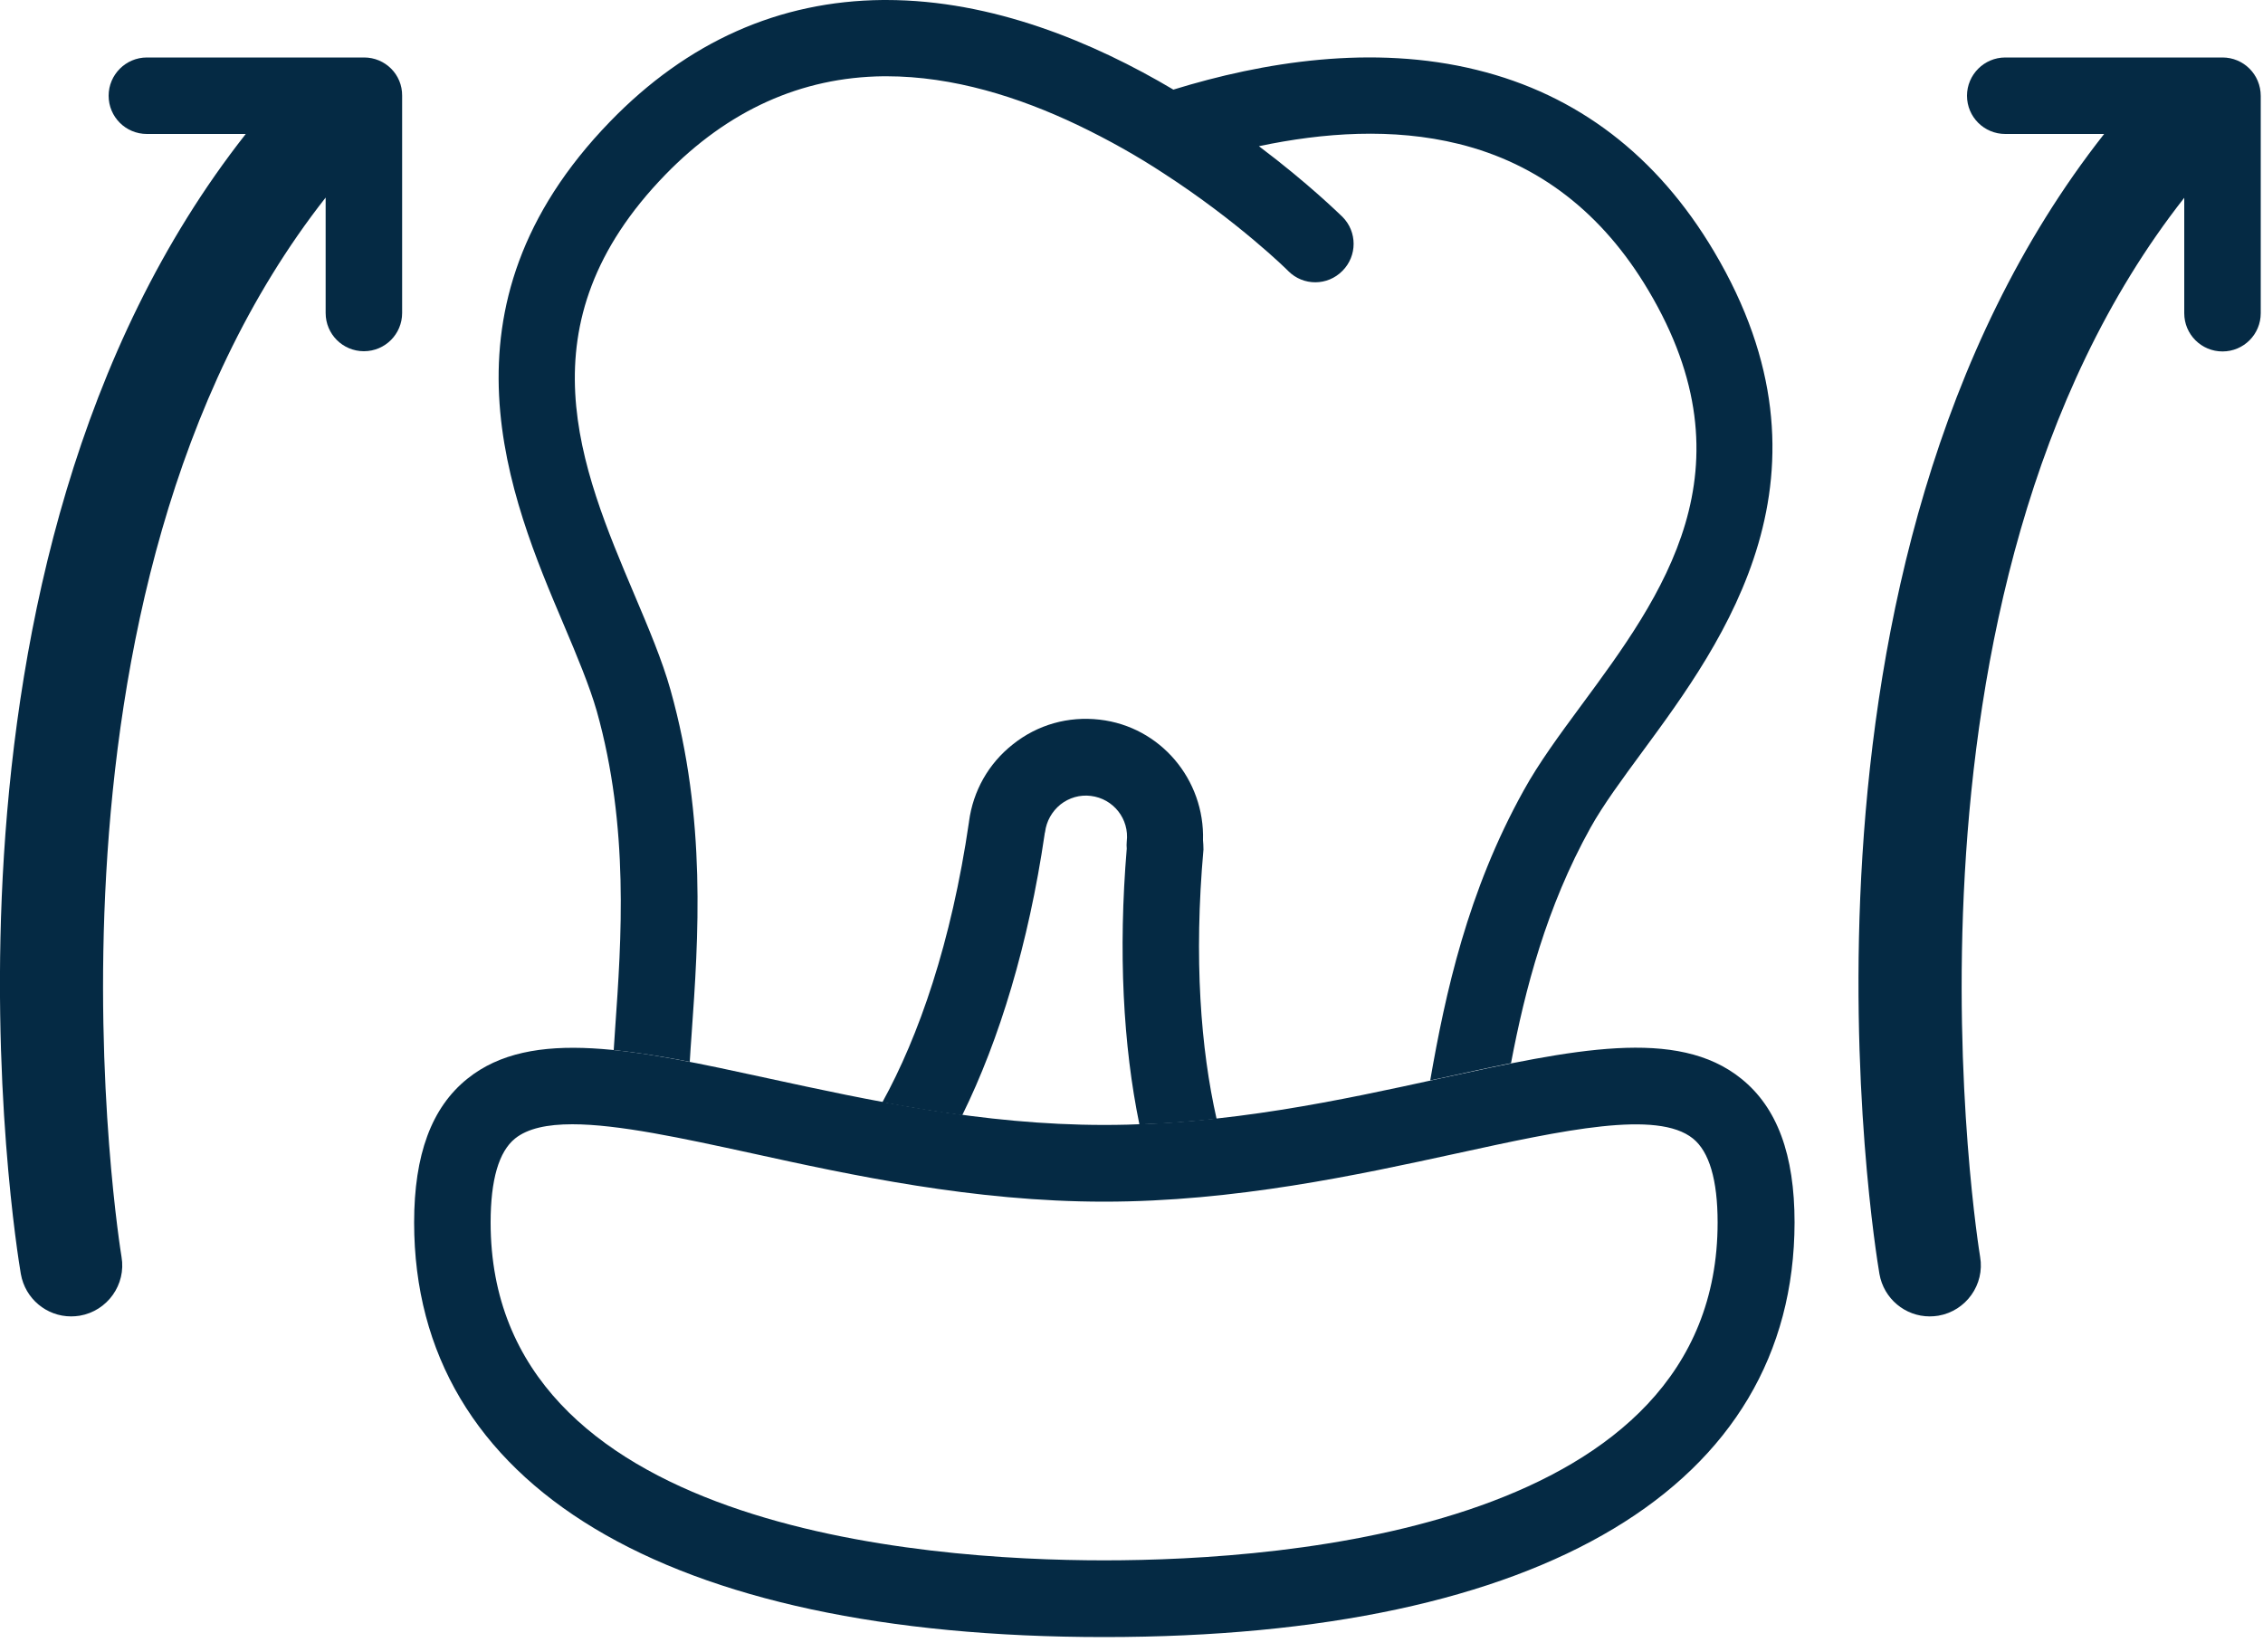 <svg width="100" height="73" viewBox="0 0 100 73" fill="none" xmlns="http://www.w3.org/2000/svg">
<path d="M48.79 72.34C29.41 72.34 18.3 65.66 18.3 54.02C18.3 51.02 19.07 48.94 20.65 47.67C23.49 45.38 28.11 46.38 33.94 47.65C38.37 48.61 43.39 49.71 48.8 49.71C54.21 49.71 59.23 48.62 63.66 47.65C69.5 46.38 74.11 45.37 76.95 47.67C78.53 48.94 79.3 51.02 79.3 54.02C79.28 65.67 68.17 72.34 48.79 72.34ZM25.29 49.68C24.19 49.68 23.32 49.86 22.76 50.31C22.04 50.89 21.68 52.14 21.68 54.02C21.68 67.5 40.64 68.95 48.79 68.95C56.94 68.95 75.9 67.5 75.9 54.02C75.9 52.14 75.53 50.89 74.81 50.31C73.23 49.04 69.12 49.93 64.36 50.97C60 51.92 54.56 53.1 48.79 53.1C43.02 53.1 37.58 51.92 33.21 50.96C30.13 50.29 27.32 49.68 25.29 49.68Z" fill="#052A44"/>
<path d="M53.16 37.13C53.24 34.46 51.29 32.11 48.59 31.8C47.21 31.64 45.85 32.02 44.76 32.89C43.68 33.74 43 34.95 42.82 36.3V36.31C42.04 41.66 40.6 45.79 38.99 48.71C40.14 48.92 41.32 49.12 42.52 49.28C44.17 45.93 45.45 41.7 46.16 36.87C46.16 36.84 46.17 36.8 46.18 36.77C46.24 36.29 46.48 35.86 46.86 35.55C47.24 35.25 47.72 35.11 48.2 35.17C49.2 35.29 49.91 36.19 49.79 37.19C49.78 37.29 49.78 37.4 49.79 37.5C49.41 42.05 49.63 46.2 50.35 49.69C51.51 49.65 52.64 49.56 53.76 49.44C53.06 46.35 52.75 42.36 53.18 37.54C53.18 37.38 53.17 37.25 53.16 37.13Z" fill="#052A44"/>
<path d="M26.37 31.42C27.81 36.55 27.46 41.51 27.18 45.49C27.16 45.79 27.14 46.1 27.12 46.4C28.17 46.51 29.29 46.69 30.48 46.92C30.5 46.54 30.53 46.14 30.56 45.72C30.86 41.47 31.23 36.19 29.63 30.49C29.26 29.17 28.66 27.76 28.03 26.27C25.66 20.67 22.98 14.33 29.4 7.72C32.17 4.87 35.41 3.41 39.04 3.37C39.08 3.37 39.13 3.37 39.17 3.37C42.12 3.37 45.03 4.29 47.61 5.52C48.99 6.18 50.28 6.91 51.42 7.66C54.71 9.79 56.89 11.93 56.93 11.98C57.59 12.64 58.66 12.64 59.32 11.97C59.98 11.31 59.98 10.24 59.32 9.58C59.17 9.44 57.81 8.1 55.63 6.46C58.47 5.86 61.55 5.64 64.46 6.36C67.99 7.23 70.81 9.41 72.84 12.83C77.55 20.75 73.47 26.3 69.86 31.19C68.9 32.49 67.99 33.73 67.33 34.93C64.85 39.39 63.87 43.89 63.2 47.74C63.34 47.71 63.49 47.68 63.63 47.65C64.72 47.41 65.77 47.18 66.77 46.98C67.39 43.71 68.34 40.07 70.28 36.58C70.84 35.57 71.69 34.42 72.58 33.21C76.17 28.33 81.59 20.96 75.74 11.11C73.23 6.88 69.7 4.18 65.26 3.09C60.65 1.95 55.81 2.74 51.85 3.96C48.33 1.87 43.86 0 39.16 0C39.11 0 39.06 0 39.01 0C34.44 0.04 30.38 1.84 26.96 5.37C18.98 13.6 22.54 22.02 24.91 27.6C25.5 28.99 26.05 30.31 26.37 31.42Z" fill="#052A44"/>
<path d="M16.09 2.54H6.49C5.56 2.54 4.8 3.3 4.8 4.23C4.8 5.17 5.56 5.92 6.49 5.92H10.86C-4.16 25 0.7 55.01 0.92 56.29C1.11 57.39 2.06 58.17 3.14 58.17C3.26 58.17 3.39 58.16 3.52 58.14C4.75 57.93 5.58 56.76 5.37 55.54C5.32 55.24 0.61 26.27 14.39 8.73V13.83C14.39 14.77 15.15 15.52 16.08 15.52C17.02 15.52 17.77 14.76 17.77 13.83V4.23C17.78 3.29 17.02 2.54 16.09 2.54Z" fill="#052A44"/>
<path d="M98.21 2.54H88.61C87.68 2.54 86.92 3.3 86.92 4.23C86.92 5.17 87.68 5.92 88.61 5.92H92.98C77.96 25 82.83 55.01 83.05 56.29C83.24 57.39 84.19 58.17 85.27 58.17C85.39 58.17 85.52 58.16 85.65 58.14C86.88 57.93 87.71 56.76 87.5 55.54C87.45 55.24 82.74 26.27 96.52 8.74V13.84C96.52 14.78 97.28 15.53 98.21 15.53C99.15 15.53 99.9 14.77 99.9 13.84V4.24C99.9 3.29 99.14 2.54 98.21 2.54Z" fill="#052A44"/>
</svg>
